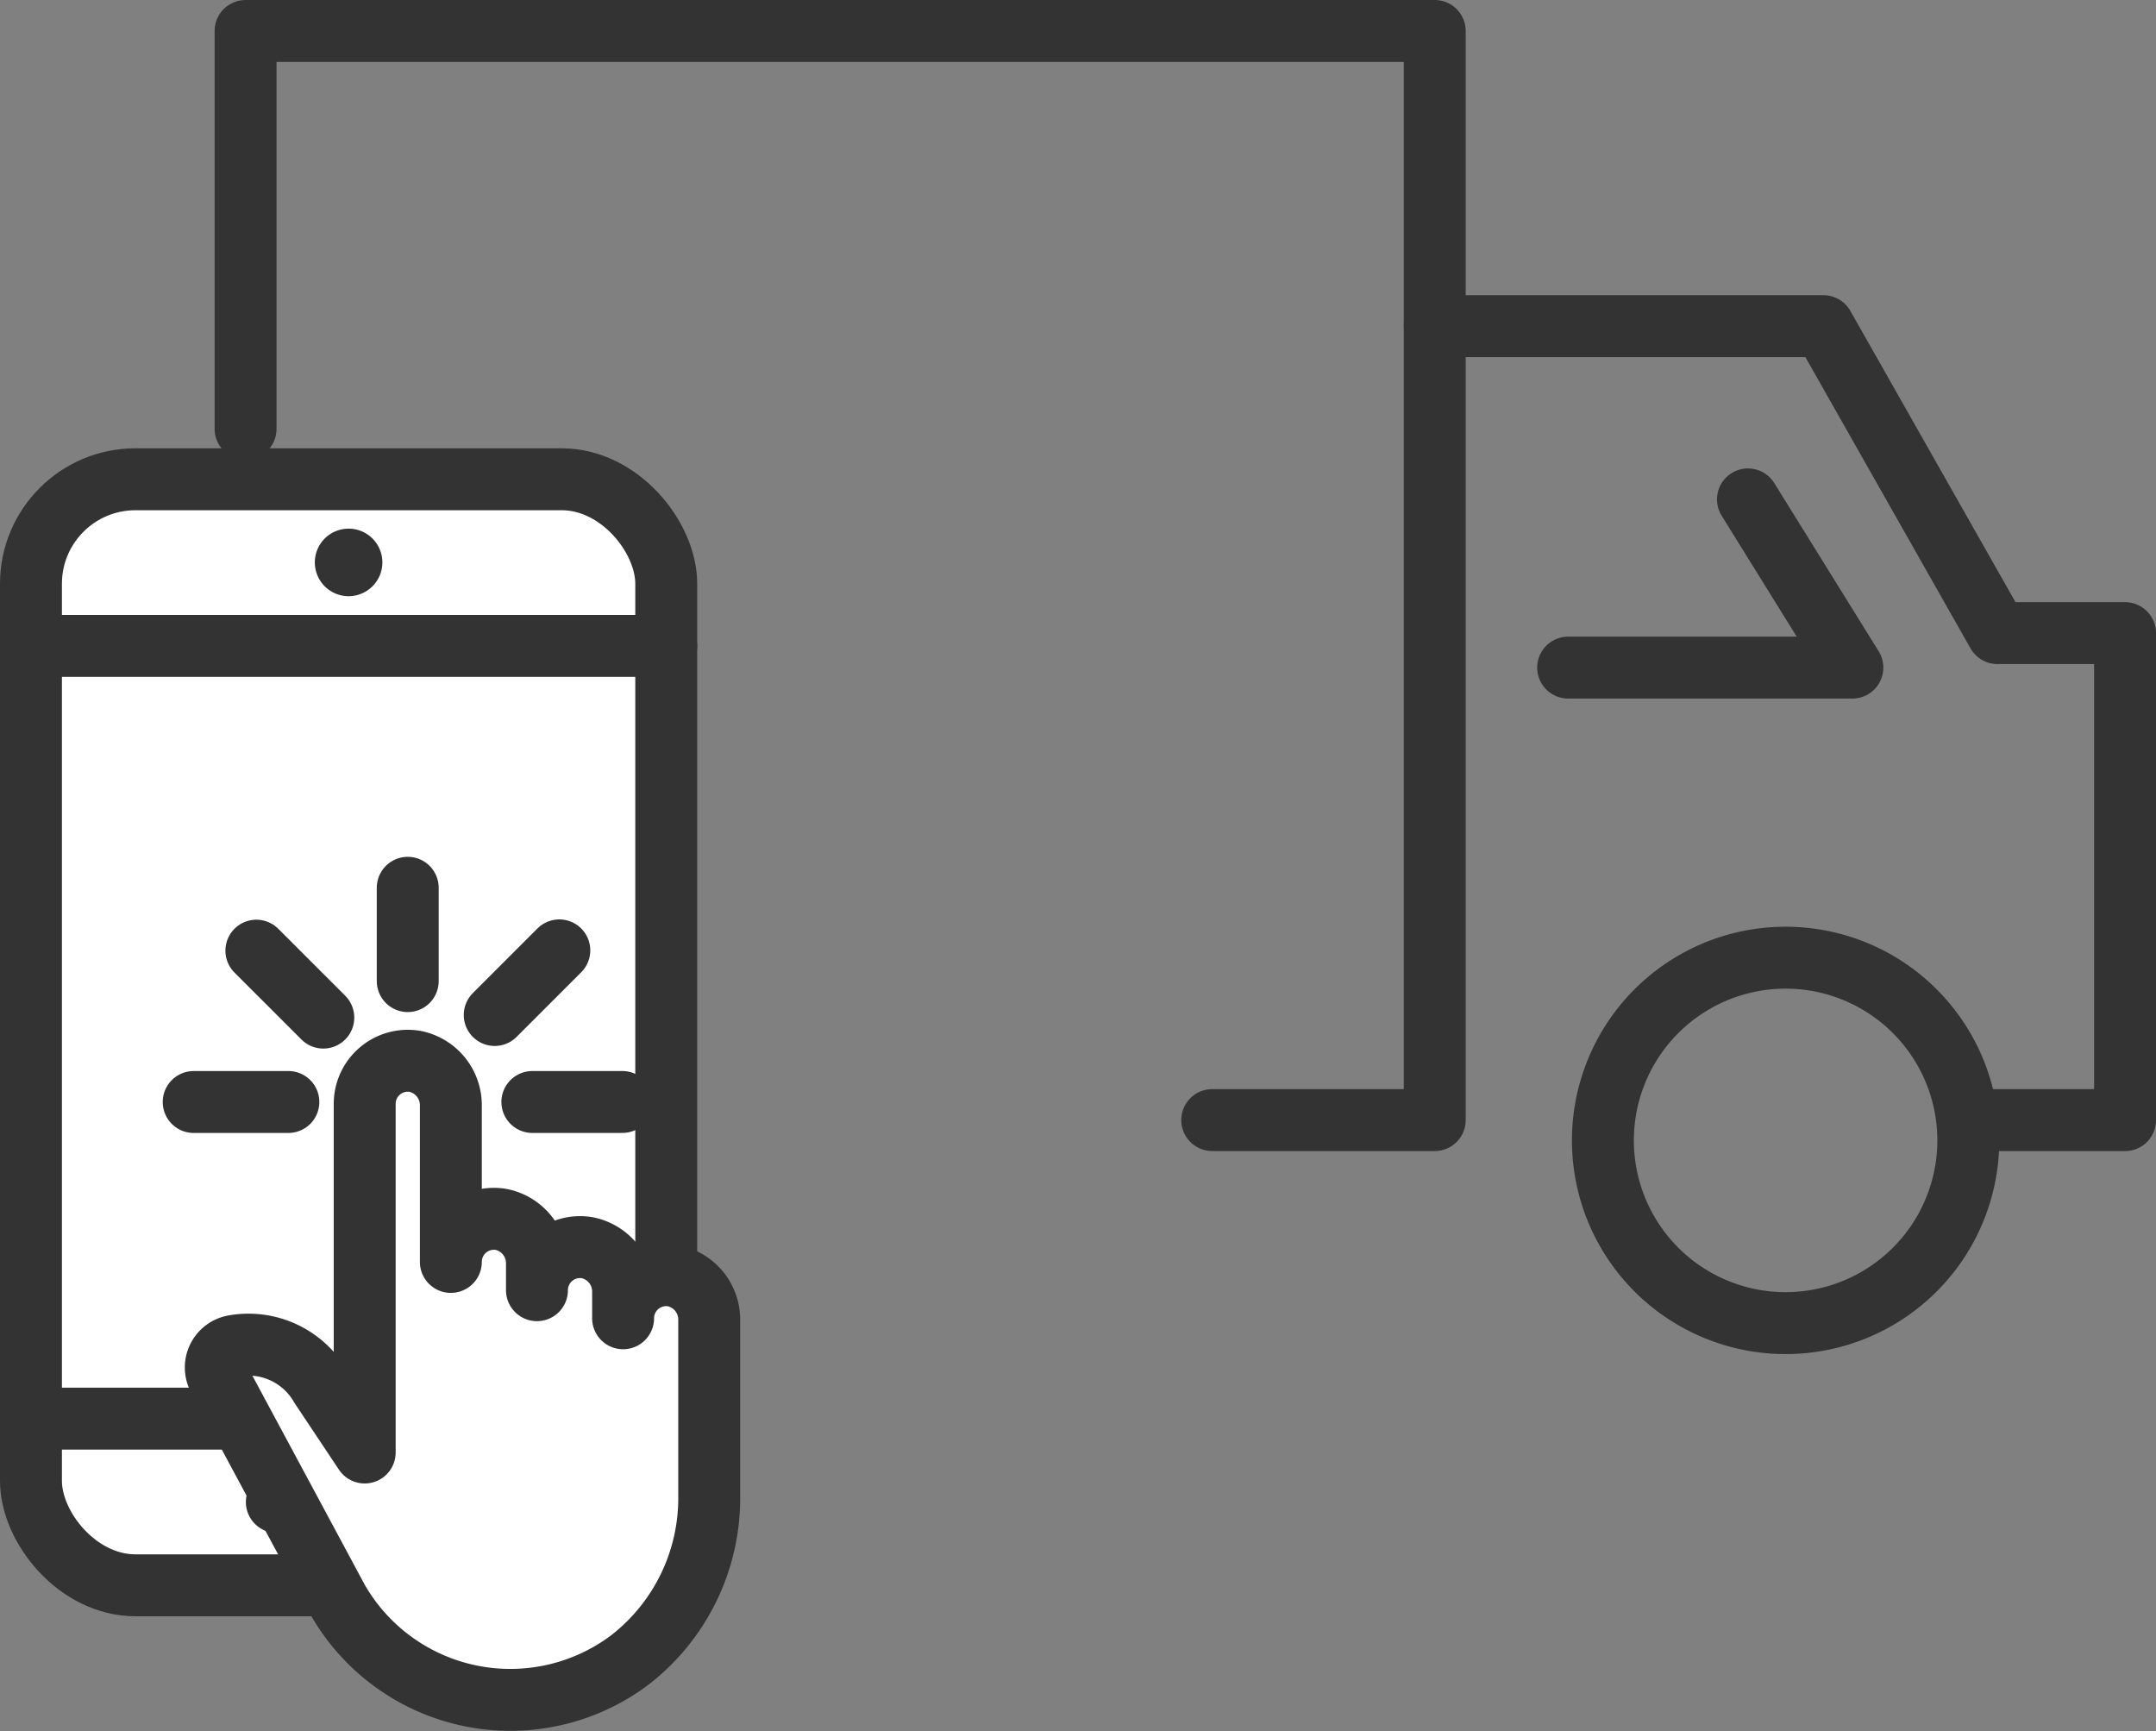 <svg xmlns="http://www.w3.org/2000/svg" width="104.46" height="83.876" viewBox="0 0 104.46 83.876">
  <rect x="0" y="0" width="104.46" height="83.876" fill="#808080" stroke="none"/>
  <g id="Group_25050" data-name="Group 25050" transform="translate(-1369.5 -1884.647)">
    <path id="Stroke_4" data-name="Stroke 4" d="M0,19.277V0H57.616V52.764H46.835" transform="translate(1381.398 1886.147)" fill="none" stroke="#333" stroke-linecap="round" stroke-linejoin="round" stroke-miterlimit="10" stroke-width="3"/>
    <path id="Stroke_5" data-name="Stroke 5" d="M0,0H18.831l8.432,14.871h6.183V38.465H25.857" transform="translate(1439.015 1900.448)" fill="none" stroke="#333" stroke-linecap="round" stroke-linejoin="round" stroke-miterlimit="10" stroke-width="3"/>
    <path id="Stroke_7" data-name="Stroke 7" d="M17.7,8.854A8.852,8.852,0,1,1,8.851,0,8.853,8.853,0,0,1,17.7,8.854Z" transform="translate(1447.166 1931.043)" fill="none" stroke="#333" stroke-linecap="round" stroke-linejoin="round" stroke-miterlimit="10" stroke-width="3"/>
    <path id="Stroke_9" data-name="Stroke 9" d="M0,8.149H13.771L8.712,0" transform="translate(1445.478 1908.841)" fill="none" stroke="#333" stroke-linecap="round" stroke-linejoin="round" stroke-miterlimit="10" stroke-width="3"/>
    <g id="Group_25035" data-name="Group 25035" transform="translate(-167 1564.548)">
      <g id="Group_99" data-name="Group 99" transform="translate(1538 343.318)">
        <g id="Group_85" data-name="Group 85" transform="translate(0 0)">
          <g id="Group_84" data-name="Group 84">
            <rect id="Rectangle_374" data-name="Rectangle 374" width="30.78" height="53.583" rx="5.062" fill="#fff" stroke="#333" stroke-linecap="round" stroke-linejoin="round" stroke-width="3"/>
            <line id="Line_11" data-name="Line 11" x1="30.78" transform="translate(0 45.51)" fill="none" stroke="#333" stroke-linecap="round" stroke-linejoin="round" stroke-width="3"/>
            <line id="Line_12" data-name="Line 12" x2="30.78" transform="translate(0 8.072)" fill="none" stroke="#333" stroke-linecap="round" stroke-linejoin="round" stroke-width="3"/>
            <line id="Line_13" data-name="Line 13" x2="6.959" transform="translate(11.912 49.547)" fill="none" stroke="#333" stroke-linecap="round" stroke-linejoin="round" stroke-width="3"/>
            <path id="Path_15" data-name="Path 15" d="M781.227,144.046a1.636,1.636,0,1,1-1.635-1.632A1.634,1.634,0,0,1,781.227,144.046Z" transform="translate(-764.201 -140.022)" fill="#333"/>
          </g>
        </g>
        <g id="Group_83" data-name="Group 83" transform="translate(7.884 19.791)">
          <g id="Group_82" data-name="Group 82" transform="translate(0)">
            <g id="Group_81" data-name="Group 81">
              <line id="Line_6" data-name="Line 6" y2="4.521" transform="translate(10.371)" fill="none" stroke="#333" stroke-linecap="round" stroke-linejoin="round" stroke-width="3"/>
              <line id="Line_7" data-name="Line 7" y1="3.131" x2="3.131" transform="translate(14.585 3.032)" fill="none" stroke="#333" stroke-linecap="round" stroke-linejoin="round" stroke-width="3"/>
              <line id="Line_8" data-name="Line 8" x2="4.358" transform="translate(16.409 10.377)" fill="none" stroke="#333" stroke-linecap="round" stroke-linejoin="round" stroke-width="3"/>
              <line id="Line_9" data-name="Line 9" y1="0.001" x2="4.588" transform="translate(0 10.377)" fill="none" stroke="#333" stroke-linecap="round" stroke-linejoin="round" stroke-width="3"/>
              <line id="Line_10" data-name="Line 10" x1="3.244" y1="3.243" transform="translate(3.037 3.046)" fill="none" stroke="#333" stroke-linecap="round" stroke-linejoin="round" stroke-width="3"/>
            </g>
            <path id="Path_14" data-name="Path 14" d="M762.913,566.241a1.06,1.06,0,0,0-.73,1.545l5.794,10.78a9.641,9.641,0,0,0,14.131,2.892,9.919,9.919,0,0,0,3.854-8v-8.447a2.166,2.166,0,0,0-1.736-2.172,2.088,2.088,0,0,0-2.436,2.058v-1.249a2.165,2.165,0,0,0-1.737-2.169,2.088,2.088,0,0,0-2.437,2.058v-1.261a2.163,2.163,0,0,0-1.736-2.168,2.088,2.088,0,0,0-2.436,2.059v-7.546a2.165,2.165,0,0,0-1.737-2.17,2.087,2.087,0,0,0-2.437,2.057V571.4l-2.132-3.2A4.034,4.034,0,0,0,762.913,566.241Z" transform="translate(-760.984 -544.042)" fill="#fff" stroke="#333" stroke-linecap="round" stroke-linejoin="round" stroke-width="3"/>
          </g>
        </g>
      </g>
    </g>
  </g>
</svg>
